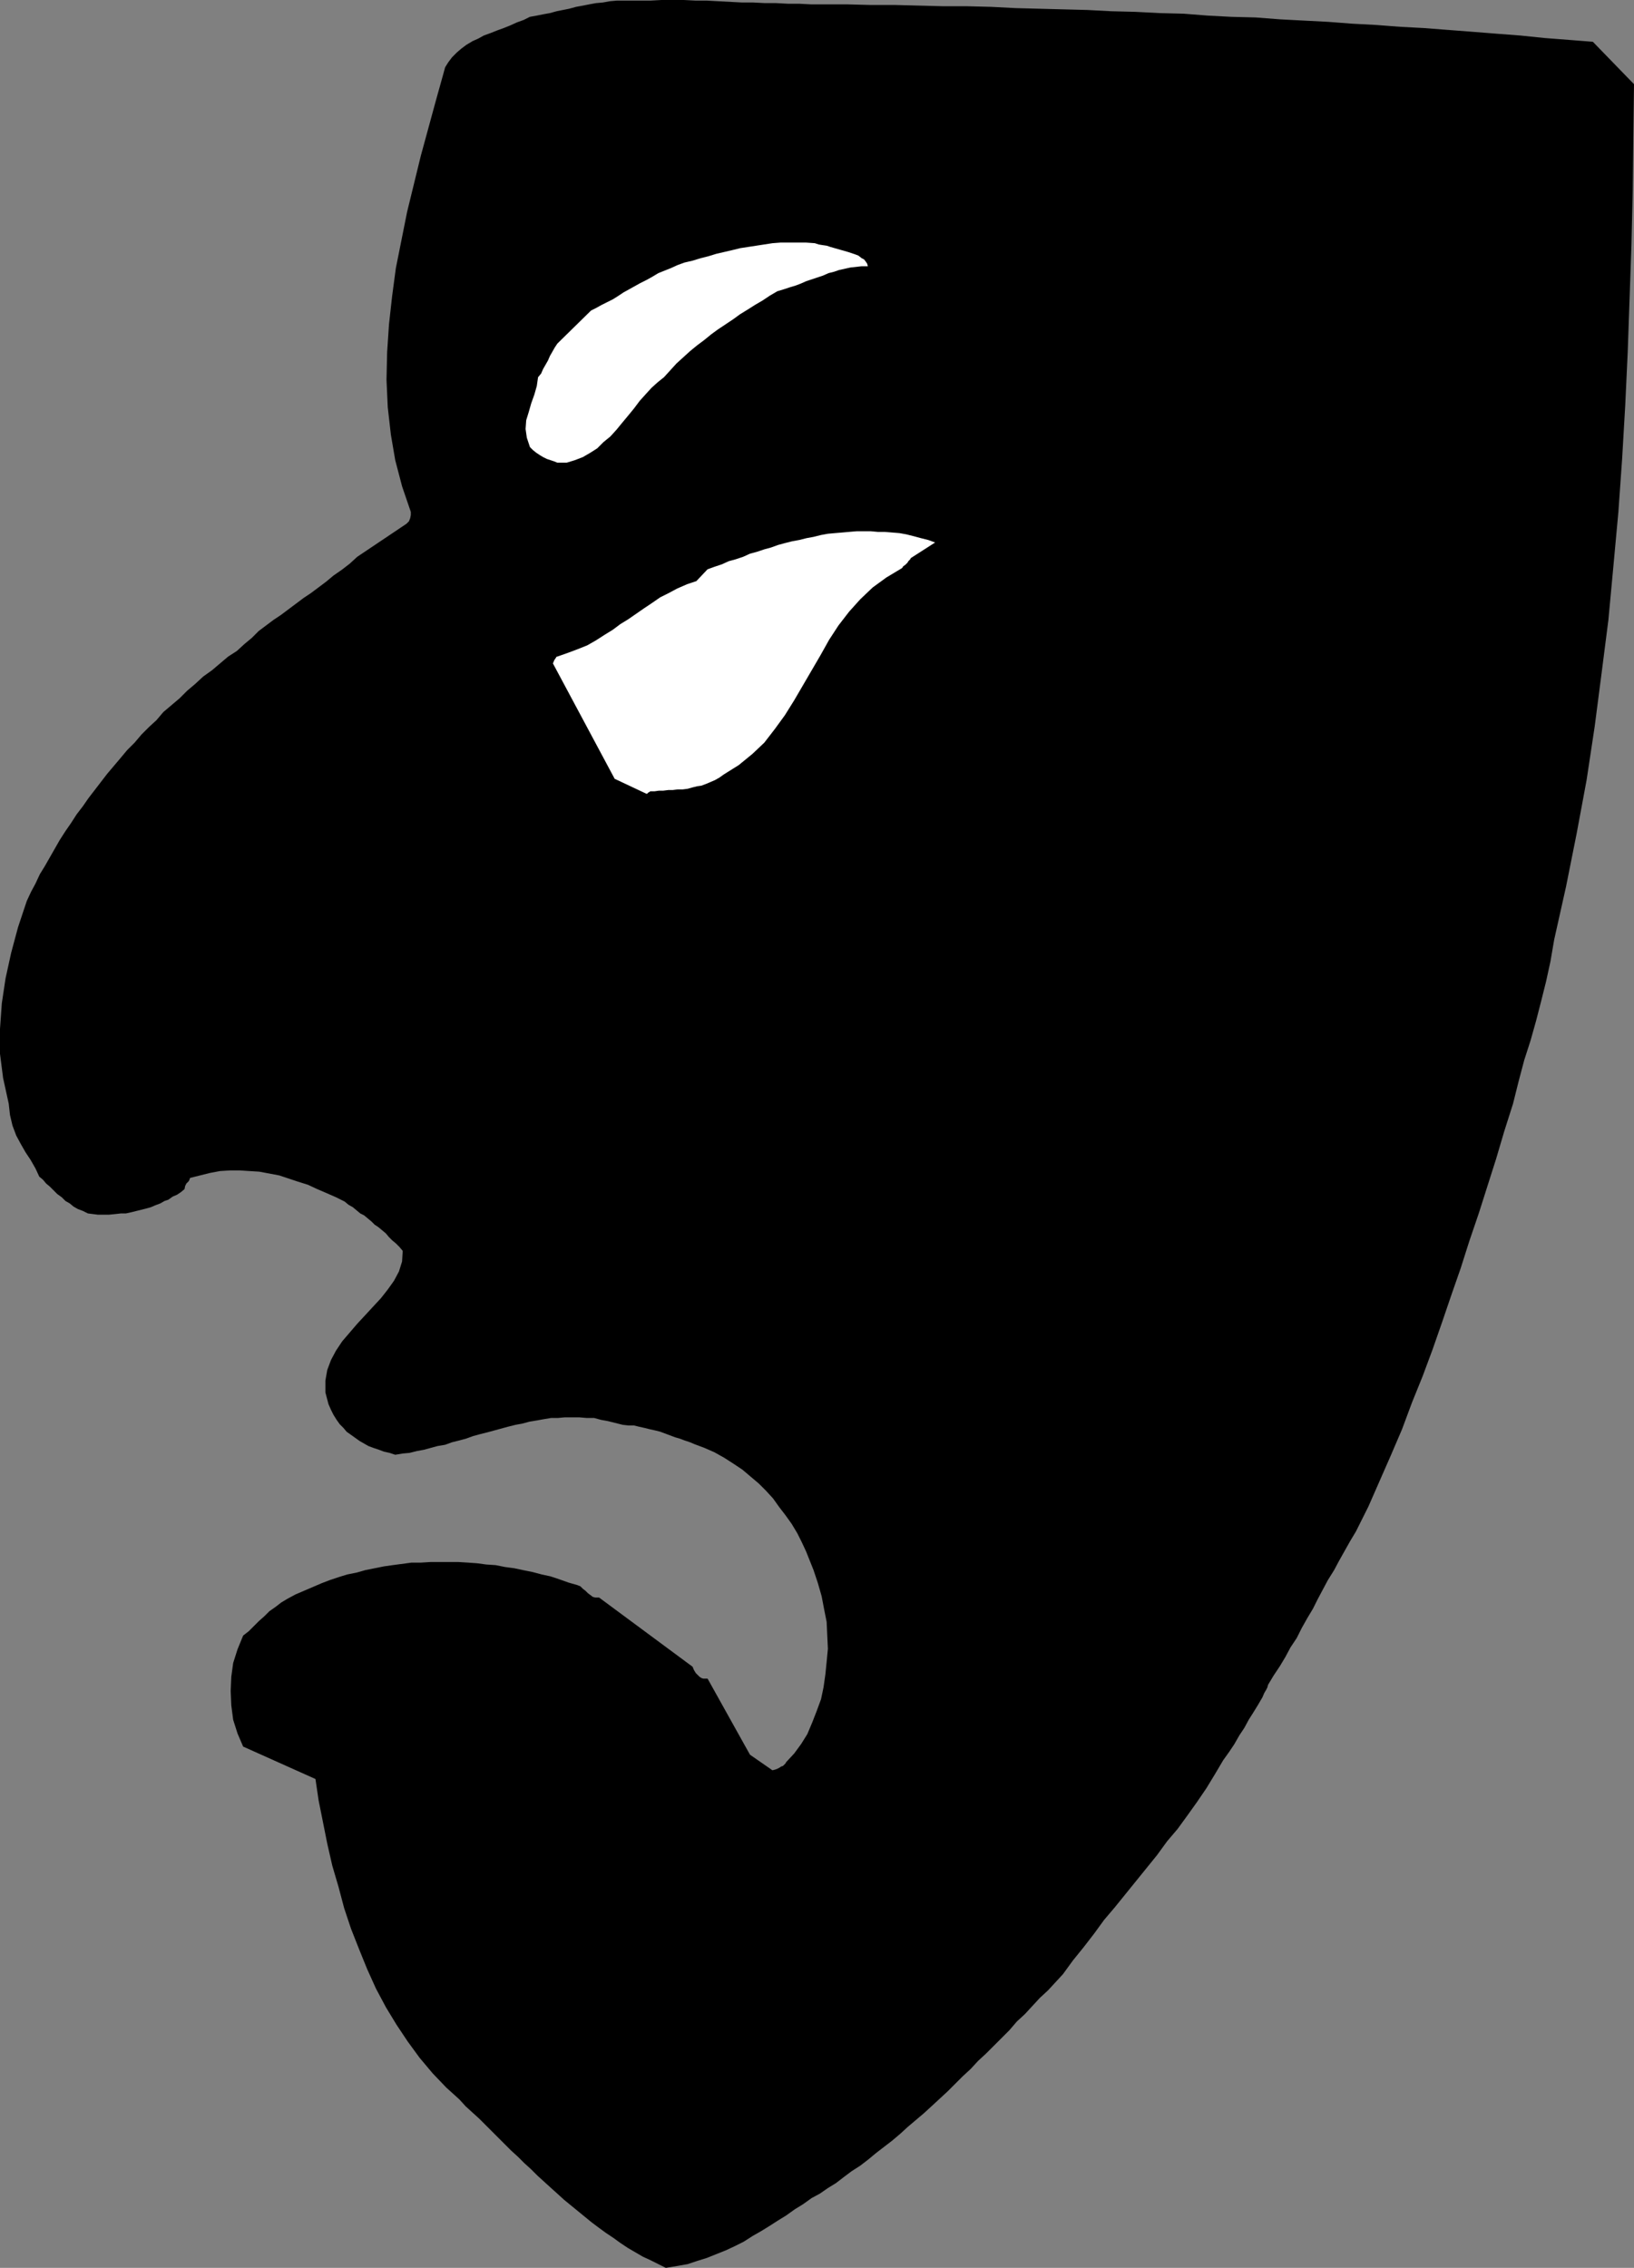 <?xml version="1.0" encoding="UTF-8" standalone="no"?>
<svg
   version="1.0"
   width="112.036mm"
   height="155.497mm"
   id="svg7"
   sodipodi:docname="Mask - Tragedy 1.wmf"
   xmlns:inkscape="http://www.inkscape.org/namespaces/inkscape"
   xmlns:sodipodi="http://sodipodi.sourceforge.net/DTD/sodipodi-0.dtd"
   xmlns="http://www.w3.org/2000/svg"
   xmlns:svg="http://www.w3.org/2000/svg">
  <rect width="100%" height="100%" fill="#808080" stroke="none"/>
  <sodipodi:namedview
     id="namedview7"
     pagecolor="#ffffff"
     bordercolor="#000000"
     borderopacity="0.25"
     inkscape:showpageshadow="2"
     inkscape:pageopacity="0.0"
     inkscape:pagecheckerboard="0"
     inkscape:deskcolor="#d1d1d1"
     inkscape:document-units="mm" />
  <defs
     id="defs1">
    <pattern
       id="WMFhbasepattern"
       patternUnits="userSpaceOnUse"
       width="6"
       height="6"
       x="0"
       y="0" />
  </defs>
  <path
     style="fill:#000000;fill-opacity:1;fill-rule:evenodd;stroke:none"
     d="m 172.543,587.707 2.908,-0.485 2.746,-0.485 2.423,-0.808 2.585,-0.808 2.423,-0.97 2.423,-0.97 2.423,-1.131 2.262,-1.131 2.262,-1.454 2.262,-1.293 2.1,-1.293 2.262,-1.454 2.1,-1.293 2.262,-1.616 2.1,-1.293 2.262,-1.616 2.1,-1.131 2.1,-1.454 2.1,-1.293 2.1,-1.616 1.939,-1.454 2.262,-1.454 2.1,-1.616 1.939,-1.616 2.1,-1.616 2.1,-1.616 2.1,-1.778 1.939,-1.778 2.1,-1.778 2.1,-1.778 1.939,-1.778 2.1,-1.939 2.1,-1.939 1.939,-1.939 1.939,-1.939 2.1,-1.939 1.939,-2.101 2.1,-1.939 1.939,-1.939 2.1,-2.101 1.939,-1.939 1.939,-2.262 2.1,-1.939 1.939,-2.101 1.939,-2.101 2.1,-1.939 1.939,-2.101 1.939,-2.101 2.585,-3.555 2.746,-3.393 2.746,-3.555 2.585,-3.555 2.746,-3.232 2.746,-3.393 2.746,-3.393 2.746,-3.393 2.746,-3.393 2.585,-3.555 2.746,-3.232 2.585,-3.555 2.423,-3.393 2.423,-3.555 2.262,-3.717 2.1,-3.555 1.616,-2.262 1.292,-1.939 1.292,-2.262 1.292,-1.939 1.131,-2.101 1.131,-1.778 1.292,-2.101 1.131,-1.939 0.485,-1.131 0.485,-0.808 0.323,-0.646 0.162,-0.646 1.454,-2.424 1.616,-2.424 1.454,-2.424 1.292,-2.424 1.616,-2.424 1.292,-2.585 1.454,-2.585 1.454,-2.424 1.292,-2.585 1.292,-2.424 1.292,-2.424 1.616,-2.585 1.292,-2.424 1.454,-2.585 1.454,-2.585 1.454,-2.424 3.231,-6.464 2.908,-6.625 2.908,-6.625 2.908,-6.787 2.585,-6.948 2.746,-6.787 2.585,-6.948 2.423,-6.948 2.423,-7.11 2.423,-6.948 2.262,-7.11 2.423,-7.11 2.262,-7.11 2.262,-7.11 2.1,-7.11 2.262,-7.11 1.454,-5.817 1.454,-5.494 1.616,-5.009 1.454,-5.171 1.292,-5.009 1.292,-5.171 1.131,-5.171 0.969,-5.656 3.07,-13.735 2.746,-13.735 2.585,-13.897 2.1,-13.897 1.777,-13.735 1.777,-13.897 1.292,-13.897 1.292,-14.058 0.969,-13.735 0.808,-13.897 0.646,-13.897 0.485,-13.897 0.485,-13.897 0.323,-13.897 0.162,-13.735 L 423.442,21.815 412.78,10.827 406.64,10.342 400.34,9.857 394.039,9.211 387.738,8.726 381.599,8.241 375.298,7.756 368.998,7.272 362.858,6.948 356.558,6.464 350.418,6.14 344.118,5.656 337.817,5.333 331.678,5.009 325.377,4.525 319.076,4.363 312.937,4.04 306.798,3.555 300.497,3.393 294.196,3.07 287.896,2.909 281.756,2.585 275.456,2.424 269.316,2.262 263.177,2.101 256.877,1.778 250.576,1.616 h -6.139 L 238.297,1.454 231.997,1.293 h -6.301 l -6.139,-0.162 h -6.139 -3.231 l -3.07,-0.162 h -2.908 l -3.07,-0.162 h -2.908 l -3.07,-0.162 h -2.908 l -3.07,-0.162 -3.07,-0.162 -2.908,-0.162 h -2.908 L 177.229,0 h -2.908 -2.908 l -2.908,0.162 h -3.07 -1.777 -1.939 -1.939 l -1.777,0.162 -1.777,0.323 -1.777,0.162 -1.777,0.323 -1.616,0.323 -1.777,0.323 -1.777,0.485 -1.616,0.323 -1.616,0.323 -1.777,0.485 -1.777,0.323 -1.616,0.323 -1.777,0.323 -1.616,0.808 -1.777,0.646 -1.777,0.808 -1.616,0.646 -1.777,0.646 -1.616,0.646 -1.777,0.646 -1.454,0.808 -1.454,0.646 -1.616,0.97 -1.292,0.97 -1.131,0.97 -1.292,1.293 -0.969,1.293 -0.808,1.293 -0.485,1.778 -1.939,6.948 -1.939,7.11 -1.939,7.11 -1.777,7.272 -1.777,7.272 -1.454,7.272 -1.454,7.272 -0.969,7.272 -0.808,7.272 -0.485,7.272 -0.162,7.11 0.323,7.11 0.808,7.11 1.131,6.625 1.777,6.787 2.262,6.625 v 0.808 l -0.162,0.808 -0.323,0.808 -0.646,0.646 -12.763,8.564 -1.939,1.778 -2.1,1.616 -2.1,1.454 -1.939,1.616 -1.939,1.454 -1.939,1.454 -1.939,1.293 -1.939,1.454 -1.939,1.454 -1.939,1.454 -1.939,1.293 -1.939,1.454 -1.939,1.454 -1.777,1.778 -1.939,1.616 -1.939,1.778 -2.262,1.454 -2.1,1.778 -2.1,1.778 -2.262,1.616 -2.1,1.939 -2.1,1.778 -1.939,1.939 -2.1,1.778 -2.1,1.778 -1.777,2.101 -1.939,1.778 -1.939,1.939 -1.777,2.101 -1.939,1.939 -1.616,1.939 -1.777,2.101 -1.777,2.101 -1.616,2.101 -1.616,2.101 -1.616,2.101 -1.454,2.101 -1.616,2.101 -1.454,2.262 -1.454,2.101 -1.454,2.262 -1.292,2.262 -1.292,2.262 -1.292,2.262 -1.292,2.101 -1.131,2.424 -1.131,2.101 -1.131,2.424 -2.262,6.787 -1.777,6.625 -1.454,6.625 -0.969,6.464 L 0,266.625 v 6.464 l 0.808,6.302 1.454,6.625 0.323,2.909 0.646,2.747 0.969,2.585 1.131,2.101 1.292,2.262 1.292,1.939 1.292,2.262 0.969,2.101 0.969,0.808 0.808,0.97 0.969,0.808 0.969,0.97 0.969,0.97 1.131,0.808 0.969,0.97 1.131,0.646 0.969,0.808 1.131,0.646 1.292,0.485 1.292,0.646 1.292,0.162 1.292,0.162 h 1.454 1.454 l 1.616,-0.162 1.454,-0.162 h 1.292 l 1.454,-0.323 1.292,-0.323 1.292,-0.323 1.292,-0.323 1.131,-0.323 1.131,-0.485 1.292,-0.485 1.131,-0.646 0.969,-0.323 1.131,-0.808 1.131,-0.485 0.969,-0.646 0.969,-0.808 0.162,-0.808 0.323,-0.646 0.646,-0.646 0.323,-0.808 2.585,-0.646 2.585,-0.646 2.585,-0.485 2.585,-0.162 h 2.585 l 2.423,0.162 2.585,0.162 2.585,0.485 2.585,0.485 2.423,0.808 2.423,0.808 2.585,0.808 2.423,1.131 2.262,0.97 2.585,1.131 2.262,1.131 0.969,0.808 1.131,0.646 0.969,0.808 0.969,0.808 0.969,0.485 0.969,0.808 0.969,0.808 0.808,0.808 0.969,0.646 0.969,0.808 0.969,0.808 0.808,0.97 0.808,0.808 0.969,0.808 0.969,0.97 0.808,0.97 -0.162,2.747 -0.808,2.585 -1.292,2.424 -1.616,2.262 -1.777,2.262 -2.1,2.262 -1.939,2.101 -2.1,2.262 -1.939,2.262 -1.939,2.262 -1.616,2.424 -1.292,2.424 -0.969,2.585 -0.485,2.747 v 3.07 l 0.808,3.07 0.646,1.454 0.646,1.293 0.808,1.293 0.808,1.131 0.969,0.97 0.808,0.97 1.131,0.808 1.131,0.808 1.131,0.808 1.131,0.646 1.131,0.646 1.292,0.485 1.454,0.485 1.292,0.485 1.454,0.323 1.454,0.485 1.939,-0.323 1.777,-0.162 1.939,-0.485 1.777,-0.323 1.777,-0.485 1.777,-0.485 1.939,-0.323 1.777,-0.646 1.939,-0.485 1.777,-0.485 1.777,-0.646 1.777,-0.485 1.939,-0.485 1.777,-0.485 1.777,-0.485 1.777,-0.485 1.939,-0.485 1.777,-0.323 1.777,-0.485 1.939,-0.323 1.777,-0.323 1.939,-0.323 h 1.777 l 1.777,-0.162 h 1.939 1.777 l 1.939,0.162 h 1.939 l 1.777,0.485 1.777,0.323 1.939,0.485 1.939,0.485 1.454,0.162 h 1.454 l 1.292,0.323 1.454,0.323 1.292,0.323 1.454,0.323 1.292,0.323 1.292,0.485 1.292,0.485 1.292,0.485 1.131,0.323 1.292,0.485 1.454,0.485 1.131,0.485 1.292,0.485 1.292,0.485 2.585,1.131 2.585,1.454 2.262,1.454 2.423,1.616 2.1,1.778 2.1,1.778 1.939,1.939 1.777,1.939 1.616,2.262 1.616,2.101 1.616,2.262 1.454,2.424 1.131,2.262 1.131,2.424 0.969,2.424 0.969,2.424 1.131,3.393 0.969,3.393 0.646,3.393 0.646,3.232 0.162,3.555 0.162,3.393 -0.323,3.393 -0.323,3.232 -0.485,3.393 -0.646,3.07 -1.131,3.07 -1.131,2.909 -1.292,3.07 -1.616,2.585 -1.777,2.424 -2.1,2.262 -0.162,0.323 -0.323,0.323 -0.323,0.323 -0.485,0.162 -0.485,0.323 -0.646,0.323 -0.485,0.162 -0.646,0.162 -5.816,-4.04 -10.986,-19.714 h -0.485 -0.646 l -0.485,-0.162 -0.485,-0.323 -0.485,-0.485 -0.485,-0.485 -0.485,-0.808 -0.323,-0.808 -24.234,-17.937 h -0.969 l -0.646,-0.162 -0.646,-0.485 -0.646,-0.485 -0.646,-0.646 -0.646,-0.485 -0.646,-0.646 -0.808,-0.323 -2.262,-0.646 -2.262,-0.808 -2.423,-0.808 -2.262,-0.485 -2.423,-0.646 -2.423,-0.485 -2.262,-0.485 -2.423,-0.323 -2.423,-0.485 -2.423,-0.162 -2.423,-0.323 -2.262,-0.162 -2.585,-0.162 h -2.423 -2.423 -2.262 l -2.585,0.162 H 106.628 l -2.423,0.323 -2.423,0.323 -2.262,0.323 -2.423,0.485 -2.423,0.485 -2.262,0.646 -2.423,0.485 -2.1,0.646 -2.423,0.808 -2.1,0.808 -2.262,0.97 -2.262,0.97 -2.262,0.97 -2.1,1.131 -1.616,0.97 -1.454,1.131 -1.616,1.131 -1.292,1.293 -1.454,1.293 -1.292,1.293 -1.292,1.293 -1.454,1.131 -1.454,3.555 -1.131,3.555 -0.485,3.555 -0.162,3.717 0.162,3.717 0.485,3.717 1.131,3.555 1.454,3.393 18.741,8.403 0.808,5.494 1.131,5.656 1.131,5.656 1.292,5.656 1.616,5.494 1.454,5.494 1.777,5.333 2.1,5.333 2.1,5.171 2.262,5.009 2.585,4.848 2.746,4.525 2.908,4.363 3.07,4.201 3.393,4.04 3.554,3.717 1.616,1.454 1.777,1.616 1.616,1.778 1.777,1.616 1.777,1.616 1.616,1.616 1.616,1.616 1.616,1.616 1.777,1.778 1.616,1.616 1.777,1.616 1.616,1.616 1.777,1.616 1.616,1.616 1.777,1.616 1.777,1.616 1.616,1.454 1.777,1.616 1.777,1.454 1.777,1.454 1.777,1.454 1.777,1.454 1.939,1.454 1.777,1.293 1.939,1.293 1.777,1.293 1.939,1.293 1.939,1.131 1.939,1.131 2.1,0.97 1.939,0.97 z"
     id="path1" />
  <path
     style="fill:#000000;fill-opacity:1;fill-rule:evenodd;stroke:none"
     d="m 175.29,570.417 2.746,-0.646 2.423,-0.97 2.423,-0.808 2.262,-0.97 2.423,-0.97 2.262,-1.131 2.262,-1.131 2.262,-1.293 2.1,-1.131 2.262,-1.293 2.1,-1.293 2.1,-1.454 2.1,-1.454 1.939,-1.454 2.1,-1.454 2.1,-1.616 2.1,-1.616 1.939,-1.616 1.939,-1.616 2.1,-1.778 1.939,-1.616 1.939,-1.778 2.1,-1.778 1.939,-1.778 1.939,-1.778 2.1,-1.939 1.939,-1.778 2.1,-1.939 1.939,-1.778 2.262,-1.939 2.1,-1.939 1.939,-1.778 6.785,-6.948 6.462,-6.948 6.139,-7.11 6.301,-7.272 5.978,-7.272 5.655,-7.433 5.816,-7.595 5.493,-7.595 5.331,-7.756 5.17,-7.756 5.17,-7.918 4.847,-8.241 4.847,-8.08 4.685,-8.403 4.685,-8.241 4.2,-8.564 4.362,-8.726 4.2,-8.726 4.039,-8.726 3.877,-9.049 3.716,-9.049 3.716,-9.211 3.554,-9.211 3.393,-9.534 3.393,-9.534 3.231,-9.695 2.908,-9.695 3.231,-9.857 2.746,-9.857 2.908,-10.18 2.585,-10.18 2.585,-10.342 1.454,-5.979 1.292,-5.979 1.292,-5.979 1.131,-5.979 1.292,-5.979 1.131,-5.979 1.131,-5.979 0.969,-5.979 0.969,-5.817 0.969,-5.979 0.808,-5.979 0.808,-5.979 0.646,-5.979 0.485,-5.979 0.485,-5.979 0.323,-5.979 0.808,-5.009 0.485,-5.009 0.323,-4.848 0.485,-5.009 0.323,-4.686 0.323,-4.848 0.485,-4.848 0.646,-4.848 0.646,-10.988 0.808,-10.988 0.646,-10.827 0.646,-10.988 0.485,-10.665 V 48.316 l -0.323,-10.665 -0.808,-10.827 -2.585,-0.485 -2.585,-0.485 -2.585,-0.485 -2.746,-0.323 -2.585,-0.485 -2.585,-0.323 -2.746,-0.323 -2.746,-0.485 -2.746,-0.162 -2.746,-0.323 -2.746,-0.323 -2.585,-0.162 -2.746,-0.162 -2.908,-0.323 -2.746,-0.162 -2.746,-0.162 -2.746,-0.162 -2.908,-0.162 -2.746,-0.162 -2.746,-0.162 -2.746,-0.162 -2.908,-0.162 -2.746,-0.162 -2.746,-0.162 -2.908,-0.162 -2.746,-0.162 -2.908,-0.162 -2.746,-0.162 -2.746,-0.162 h -2.908 l -2.585,-0.162 -2.908,-0.323 -5.816,0.162 -5.978,0.162 -5.816,-0.162 -5.978,-0.162 -5.978,-0.162 -5.978,-0.323 -5.978,-0.162 -5.816,-0.485 -5.978,-0.323 -5.978,-0.485 -5.978,-0.323 -5.978,-0.485 -5.978,-0.485 -5.816,-0.323 -5.978,-0.485 -5.816,-0.323 -5.978,-0.323 -5.816,-0.162 -5.978,-0.323 -5.816,-0.162 h -5.978 -5.816 l -5.816,0.162 -5.816,0.323 -5.816,0.323 -5.816,0.485 -5.816,0.646 -5.816,0.646 -5.655,0.97 -5.655,1.131 -5.655,1.293 -5.816,1.454 -1.939,2.585 -1.454,2.747 -1.454,2.909 -1.292,3.07 -0.969,3.232 -0.969,3.232 -0.808,3.232 -0.646,3.393 -0.646,3.393 -0.485,3.555 -0.646,3.555 -0.646,3.393 -0.485,3.393 -0.646,3.393 -0.808,3.555 -0.969,3.232 -1.454,5.333 -1.131,5.333 -0.646,5.333 -0.323,5.333 -0.162,5.494 0.323,5.333 0.485,5.333 0.646,5.171 0.646,2.262 0.808,2.262 0.646,2.262 0.969,2.101 1.131,2.101 1.131,1.939 1.454,1.778 1.777,1.293 0.485,1.454 0.646,1.131 0.485,1.131 0.162,1.454 -6.947,6.625 -8.724,7.272 -5.008,2.262 -50.729,42.175 -10.986,11.15 -1.454,2.262 -1.292,1.939 -1.454,2.101 -1.454,1.939 -1.454,2.101 -1.454,2.101 -1.292,1.939 -1.454,1.939 -1.454,2.101 -1.131,2.101 -1.292,2.262 -1.131,2.101 -1.292,2.262 -1.131,2.262 -1.131,2.424 -0.969,2.424 -0.808,2.101 -0.808,2.262 -0.808,2.262 -0.485,2.424 -0.646,2.424 -0.485,2.424 -0.646,2.585 -0.646,2.424 -0.162,5.171 v 4.848 4.686 l 0.162,5.171 0.969,2.747 0.808,2.747 0.808,2.424 0.808,2.585 1.131,2.424 1.131,2.262 1.616,2.101 1.939,1.939 1.454,0.646 1.292,0.323 1.292,0.323 h 1.131 l 1.131,-0.323 1.131,-0.323 0.969,-0.646 0.808,-0.808 2.1,-1.939 1.939,-1.454 2.1,-1.293 2.262,-1.131 2.262,-0.97 2.262,-0.97 2.262,-0.485 2.585,-0.485 2.423,-0.485 2.423,-0.323 h 2.585 l 2.585,-0.162 h 2.423 l 2.585,0.162 h 2.423 2.585 l 1.292,0.323 1.292,0.162 1.131,0.162 1.292,0.323 1.131,0.485 1.131,0.323 1.131,0.323 1.131,0.485 0.969,0.323 0.969,0.485 1.131,0.485 0.969,0.485 0.969,0.323 0.969,0.485 1.131,0.323 0.969,0.485 2.423,1.131 2.262,1.131 2.1,1.131 2.262,1.293 2.1,1.454 1.939,1.293 2.1,1.454 1.939,1.454 1.939,1.616 1.777,1.616 1.939,1.454 1.777,1.778 1.777,1.778 1.939,1.616 1.616,1.778 1.777,1.778 0.485,3.878 v 3.878 l -0.485,3.878 -0.808,3.878 -1.454,3.393 -1.939,3.07 -2.423,2.747 -2.746,2.101 v 0.485 0.485 l -0.162,0.646 -0.162,0.485 -1.131,0.646 -1.292,0.646 -1.292,0.97 -1.292,0.97 -0.969,1.131 -1.131,1.131 -0.969,1.293 -0.808,1.293 -0.646,6.787 2.423,-0.485 2.262,-0.646 2.423,-0.485 2.262,-0.646 2.423,-0.485 2.423,-0.646 2.423,-0.485 2.423,-0.485 2.585,-0.485 2.585,-0.485 2.423,-0.485 2.423,-0.323 2.423,-0.485 2.585,-0.323 2.585,-0.323 2.423,-0.162 2.585,-0.323 h 2.423 l 2.585,-0.162 h 2.585 2.423 l 2.423,0.162 2.423,0.162 2.585,0.323 2.585,0.162 2.423,0.485 2.423,0.485 2.423,0.646 2.585,0.808 2.262,0.808 2.423,0.808 2.423,0.97 2.908,0.808 3.07,0.97 3.07,1.293 2.746,1.131 2.746,1.293 2.585,1.616 2.585,1.454 2.262,1.778 2.423,1.778 2.262,1.939 2.1,2.101 2.262,2.262 1.939,2.262 1.939,2.424 1.777,2.424 1.777,2.747 1.777,3.717 1.616,3.878 1.292,3.878 1.616,4.04 1.131,4.201 0.969,4.363 0.808,4.201 0.808,4.201 0.485,4.363 0.323,4.363 -0.162,4.201 -0.323,4.201 -0.485,4.363 -0.969,4.04 -1.292,4.04 -1.616,3.878 -0.646,2.101 -1.131,1.939 -1.454,1.778 -1.292,1.616 -1.454,1.616 -1.454,1.778 -1.131,1.454 -0.969,1.778 -1.131,0.808 -1.292,0.808 -1.131,0.646 -1.292,0.646 -1.292,0.323 -1.292,0.646 -1.292,0.323 -1.454,0.162 -1.454,0.323 -1.454,0.162 -1.454,0.162 -1.454,0.162 -1.454,0.162 h -1.616 l -1.616,0.162 -1.454,0.162 -2.585,-2.101 -2.1,-2.262 -2.262,-2.424 -1.777,-2.585 -1.939,-2.585 -1.777,-2.747 -1.616,-2.909 -1.777,-2.747 -1.777,-2.747 -1.777,-2.747 -1.939,-2.585 -1.939,-2.424 -2.262,-2.262 -2.262,-2.101 -2.585,-1.778 -2.908,-1.616 -1.616,-1.454 -1.616,-1.293 -1.777,-1.131 -1.777,-1.293 -1.777,-1.131 -1.939,-0.97 -1.939,-0.97 -1.939,-0.97 -1.939,-0.808 -2.1,-0.808 -2.1,-0.646 -2.1,-0.646 -2.1,-0.646 -2.1,-0.485 -2.1,-0.485 -2.262,-0.323 -2.262,-0.485 -2.1,-0.162 -2.423,-0.162 -2.1,-0.162 -2.262,-0.162 h -2.262 -2.262 l -2.1,0.162 h -2.262 l -2.262,0.162 -2.262,0.162 -2.1,0.485 -2.262,0.323 -2.1,0.323 -2.1,0.485 -2.1,0.323 -1.454,0.808 -1.616,0.808 -1.454,0.808 -1.292,0.485 -1.616,0.646 -1.292,0.646 -1.616,0.323 -1.454,0.323 -7.27,11.473 0.485,1.131 0.323,0.97 0.485,0.97 0.485,0.808 0.808,0.646 0.646,0.646 0.808,0.646 1.131,0.323 h 9.693 l 0.646,0.323 0.485,0.162 0.485,0.485 0.323,0.323 0.323,0.323 0.323,0.646 0.323,0.485 0.323,0.323 5.17,3.07 0.323,2.585 0.162,2.747 0.323,2.909 0.162,2.909 0.323,2.909 0.485,2.909 0.646,3.07 1.131,2.747 0.323,4.848 0.808,4.525 0.969,4.363 1.454,4.04 1.454,4.201 1.616,4.04 1.454,4.201 1.454,4.04 1.292,2.424 1.292,2.262 1.292,2.262 1.454,2.101 1.454,2.101 1.454,2.101 1.616,1.939 1.616,2.101 1.454,1.778 1.616,2.101 1.777,1.778 1.616,1.939 1.777,1.939 1.616,1.778 1.777,1.939 1.616,1.939 1.454,1.454 1.454,1.454 1.454,1.454 1.454,1.293 1.454,1.293 1.454,1.293 1.616,1.293 1.454,1.293 1.616,1.131 1.454,1.293 1.616,1.293 1.454,1.131 1.454,1.293 1.454,1.293 1.616,1.293 1.292,1.454 0.969,0.646 1.131,0.646 1.131,0.646 0.969,0.646 0.969,0.646 0.969,0.646 1.131,0.485 0.969,0.646 1.131,0.485 0.969,0.646 0.969,0.485 0.969,0.485 0.969,0.485 0.969,0.485 0.969,0.485 0.808,0.646 v 0 z"
     id="path2" />
  <path
     style="fill:#000000;fill-opacity:1;fill-rule:evenodd;stroke:none"
     d="m 117.129,295.065 9.209,-1.778 0.969,-0.808 0.162,-1.293 v -1.616 l -0.162,-1.616 12.117,-2.909 1.131,-3.07 0.323,-3.07 -0.162,-3.393 -0.485,-3.393 -0.485,-3.393 -0.646,-3.393 -0.323,-3.393 0.162,-3.232 -0.646,-2.262 -0.646,-2.262 -0.808,-2.101 -0.969,-2.101 -0.969,-1.778 -0.969,-1.778 -1.292,-1.778 -1.131,-1.616 -1.292,-1.454 -1.454,-1.454 -1.454,-1.293 -1.616,-1.131 -1.616,-1.131 -1.616,-0.97 -1.777,-0.808 -1.939,-0.646 -1.131,-0.323 -1.131,-0.323 -1.131,-0.323 -0.969,-0.162 h -1.131 l -1.131,-0.162 h -1.131 -1.131 l -0.969,0.162 -0.969,0.162 -0.969,0.323 -0.969,0.162 -0.969,0.323 -0.969,0.485 -0.808,0.485 -0.808,0.485 2.1,7.433 1.454,0.646 1.454,0.323 1.616,0.646 1.616,0.485 1.454,0.485 1.454,0.646 1.616,0.808 1.292,0.646 1.454,0.808 1.131,0.97 1.131,1.131 1.131,1.131 0.969,1.293 0.646,1.293 0.646,1.616 0.485,1.616 0.323,5.979 0.323,5.656 v 5.656 l -0.646,5.656 h -0.485 l -0.162,0.485 -0.162,0.162 -0.969,-0.323 -1.454,-1.454 -1.292,-1.131 -1.454,-1.293 -1.454,-1.131 -1.454,-1.131 -1.616,-1.131 -1.454,-1.131 -1.454,-0.97 -1.616,-0.97 -1.616,-0.808 -1.777,-0.97 -1.616,-0.808 -1.777,-0.808 -1.939,-0.646 -1.939,-0.808 -1.939,-0.646 -7.109,2.424 -0.485,0.97 -0.323,0.808 v 1.293 l 0.323,1.293 0.323,1.131 0.485,1.454 0.485,1.131 0.485,0.808 1.777,0.808 1.777,0.808 1.616,0.646 1.777,0.808 1.616,0.97 1.616,0.808 1.616,0.97 1.616,0.97 1.454,0.97 1.616,1.293 1.454,1.131 1.454,1.454 1.454,1.293 1.292,1.616 1.454,1.778 1.131,1.778 0.646,0.323 0.485,0.162 0.323,0.323 0.162,0.162 h 0.162 v 0 0 0 0 z"
     id="path3" />
  <path
     style="fill:#000000;fill-opacity:1;fill-rule:evenodd;stroke:none"
     d="m 173.19,220.41 2.1,-0.162 2.1,-0.323 2.1,-0.162 2.1,-0.485 1.777,-0.485 2.1,-0.485 1.777,-0.485 1.939,-0.646 1.777,-0.808 1.777,-0.808 1.777,-0.808 1.616,-0.808 1.616,-0.97 1.616,-1.131 1.454,-0.97 1.454,-1.131 1.777,-1.616 1.616,-1.454 1.292,-1.616 1.616,-1.454 1.131,-1.454 1.292,-1.454 1.292,-1.293 1.131,-1.131 18.579,-32.641 26.657,-15.028 h 0.323 0.485 0.323 0.323 0.485 l 0.323,0.162 h 0.485 0.485 l 8.078,-3.232 1.131,-7.11 -0.646,-0.808 -0.969,-0.808 -0.808,-0.808 -0.969,-0.808 -0.808,-0.808 -0.808,-0.97 -0.969,-0.97 -0.485,-1.454 -3.877,-0.646 -0.162,-0.323 -0.323,-0.323 -0.485,-0.485 -1.131,-0.485 -1.454,-0.646 -1.616,-0.323 -1.616,-0.808 -1.454,-0.485 -1.777,-0.646 -1.616,-0.646 -1.777,-0.485 -1.616,-0.485 -1.939,-0.646 -1.777,-0.323 -1.777,-0.485 -1.777,-0.323 -1.939,-0.323 -1.777,-0.162 h -1.939 l -1.777,0.162 -2.262,-0.485 -1.939,-0.162 -2.262,-0.162 h -2.1 l -1.939,0.162 h -2.1 l -1.939,0.323 -2.1,0.323 -1.939,0.323 -1.777,0.485 -1.939,0.485 -1.939,0.323 -1.777,0.485 -1.939,0.323 -1.777,0.485 -1.777,0.323 -1.939,0.485 -2.1,0.646 -1.939,0.485 -1.939,0.808 -1.939,0.485 -1.939,0.646 -1.939,0.808 -1.777,0.808 -1.939,0.808 -1.777,0.808 -1.777,0.646 -1.616,0.97 -1.777,0.808 -1.777,0.97 -1.777,0.808 -1.616,0.97 -1.616,0.97 -1.777,0.97 -1.454,0.97 -1.616,0.97 -1.616,0.97 -1.777,0.97 -1.454,1.131 -1.616,0.97 -1.616,0.97 -1.616,0.97 -1.454,0.97 -1.616,1.131 -1.616,0.97 -1.616,1.131 -1.454,0.97 -1.616,0.97 -0.969,0.485 -0.808,0.485 -0.969,0.162 -0.969,0.485 -0.969,0.323 -0.969,0.162 -0.808,0.323 -0.969,0.162 -0.969,0.162 -0.808,0.323 -0.808,0.323 -0.969,0.323 -0.646,0.323 -0.808,0.323 -0.808,0.485 -0.485,0.485 -1.454,2.424 -0.808,2.585 -0.323,2.424 v 2.585 l 0.323,2.424 0.646,2.424 0.808,2.585 1.131,2.424 1.131,2.424 1.131,2.585 1.292,2.424 1.131,2.585 1.292,2.424 0.969,2.424 0.969,2.747 0.485,2.585 1.131,1.778 1.131,1.778 1.292,1.616 1.454,1.616 1.454,1.616 1.616,1.293 1.777,1.293 1.777,1.131 1.777,1.131 1.939,1.131 1.939,0.97 2.1,0.808 1.939,0.808 2.1,0.646 2.1,0.646 2.1,0.646 0.969,-0.323 h 0.969 l 0.808,0.323 0.646,0.162 0.646,0.323 0.646,0.162 0.808,0.162 h 0.808 v 0 z"
     id="path4" />
  <path
     style="fill:#ffffff;fill-opacity:1;fill-rule:evenodd;stroke:none"
     d="m 168.505,205.059 h 1.131 l 1.131,-0.162 h 1.131 l 1.292,-0.162 h 1.131 l 1.292,-0.162 h 1.292 l 1.292,-0.162 1.131,-0.323 1.292,-0.323 1.131,-0.162 1.292,-0.485 1.131,-0.485 1.131,-0.485 1.131,-0.646 1.131,-0.808 3.877,-2.424 3.554,-2.909 3.07,-2.909 2.746,-3.555 2.585,-3.555 2.423,-3.878 2.262,-3.878 2.262,-3.878 2.262,-3.878 2.262,-4.04 2.423,-3.717 2.746,-3.555 2.908,-3.232 3.231,-3.07 3.554,-2.585 4.039,-2.424 0.323,-0.485 0.485,-0.323 0.323,-0.323 0.323,-0.323 0.162,-0.323 0.323,-0.323 0.162,-0.162 0.162,-0.323 6.301,-4.04 -1.777,-0.646 -1.939,-0.485 -1.777,-0.485 -1.939,-0.485 -1.777,-0.323 -1.939,-0.162 -1.939,-0.162 h -1.777 l -1.777,-0.162 h -1.777 -1.939 l -1.939,0.162 -1.777,0.162 -1.939,0.162 -1.777,0.162 -1.777,0.323 -1.939,0.485 -1.777,0.323 -1.939,0.485 -1.777,0.323 -1.939,0.485 -1.777,0.485 -1.777,0.646 -1.777,0.485 -1.939,0.646 -1.777,0.485 -1.777,0.808 -1.939,0.646 -1.777,0.485 -1.777,0.808 -1.939,0.646 -1.777,0.646 -2.908,3.07 -2.423,0.808 -2.585,1.131 -2.1,1.131 -2.262,1.131 -2.1,1.454 -1.939,1.293 -2.1,1.454 -2.1,1.454 -2.1,1.293 -1.939,1.454 -2.1,1.293 -2.262,1.454 -2.262,1.293 -2.423,0.97 -2.585,0.97 -2.746,0.97 h -0.162 l -0.323,0.485 -0.323,0.485 -0.323,0.808 15.994,29.894 8.239,3.878 h 0.162 l 0.323,-0.323 0.323,-0.162 z"
     id="path5" />
  <path
     style="fill:#000000;fill-opacity:1;fill-rule:evenodd;stroke:none"
     d="m 144.432,133.636 1.939,0.162 h 1.939 1.777 l 1.616,-0.162 1.777,-0.323 1.616,-0.646 1.616,-0.485 1.616,-0.646 1.454,-0.808 1.454,-0.97 1.292,-0.97 1.454,-1.131 1.292,-0.97 1.292,-1.293 1.292,-1.131 1.292,-1.293 2.262,-3.232 2.423,-3.07 2.423,-3.07 2.585,-2.747 2.746,-2.747 2.585,-2.747 2.908,-2.585 2.746,-2.424 2.908,-2.262 3.07,-2.101 3.07,-2.101 3.231,-1.939 3.231,-1.939 3.231,-1.616 3.393,-1.616 3.393,-1.454 1.616,-0.323 1.939,-0.323 1.616,-0.323 1.777,-0.162 h 1.777 1.616 1.777 1.777 l 1.777,0.162 1.777,0.162 1.454,0.162 1.777,0.162 1.777,0.323 1.777,0.162 1.616,0.323 1.616,0.323 0.646,-0.646 0.646,-0.323 0.485,-0.485 0.485,-0.162 0.646,-0.323 0.646,-0.323 0.646,-0.162 0.969,-0.162 0.323,-0.323 0.485,-0.323 0.485,-0.485 0.323,-0.646 0.323,-0.485 0.323,-0.646 0.323,-0.808 0.323,-0.808 V 78.049 l -0.162,-0.808 -0.485,-0.646 -0.485,-0.485 -0.485,-0.646 -0.485,-0.808 -0.646,-0.646 -0.162,-0.808 -0.162,-1.939 -0.485,-1.939 -0.485,-1.778 -0.808,-1.778 -1.131,-1.616 -1.292,-1.454 -1.292,-1.454 -1.454,-1.131 -1.777,-0.97 -1.616,-0.808 -1.454,-0.808 -1.454,-0.97 -1.454,-0.808 -1.292,-0.97 -1.454,-0.97 -1.454,-1.131 -1.292,-0.808 -1.454,-0.808 -1.454,-0.646 -1.616,-0.485 -1.616,-0.323 -1.616,-0.323 -1.939,-0.323 h -1.616 -1.777 -1.777 -1.939 -1.616 -1.939 l -1.616,0.162 h -1.616 -1.777 l -2.585,0.323 -2.585,0.323 -2.585,0.485 -2.746,0.485 -2.585,0.485 -2.423,0.485 -2.585,0.646 -2.423,0.485 -2.423,0.646 -2.423,0.808 -2.585,0.646 -2.262,0.808 -2.423,0.808 -2.262,0.808 -2.262,0.97 -2.262,0.97 -2.262,0.97 -2.262,0.97 -2.1,1.131 -2.1,1.131 -1.939,1.131 -2.1,1.293 -1.939,1.293 -1.939,1.293 -1.939,1.293 -1.777,1.616 -1.777,1.293 -1.777,1.616 -1.777,1.454 -1.454,1.778 -1.616,1.616 -1.616,1.616 -1.292,2.747 -1.131,2.747 -0.969,2.585 -0.969,2.747 -0.969,2.747 -0.969,2.585 -0.969,2.585 -1.131,2.424 -0.808,3.393 -0.485,3.232 0.162,3.07 0.485,3.232 0.808,2.909 1.131,2.747 1.292,2.747 1.454,2.424 4.362,4.686 11.955,3.232 z"
     id="path6" />
  <path
     style="fill:#ffffff;fill-opacity:1;fill-rule:evenodd;stroke:none"
     d="m 144.432,119.901 h 2.423 l 2.1,-0.646 2.1,-0.808 1.939,-1.131 1.777,-1.131 1.616,-1.616 1.777,-1.454 1.616,-1.778 1.454,-1.778 1.616,-1.939 1.454,-1.778 1.454,-1.939 1.454,-1.616 1.616,-1.778 1.616,-1.454 1.616,-1.293 1.616,-1.778 1.616,-1.778 1.777,-1.616 1.777,-1.616 1.777,-1.454 1.939,-1.454 1.777,-1.454 1.777,-1.293 1.939,-1.293 1.939,-1.293 1.777,-1.293 2.1,-1.293 1.777,-1.131 1.939,-1.131 1.939,-1.293 1.939,-1.131 1.616,-0.485 1.454,-0.485 1.616,-0.485 1.292,-0.485 1.454,-0.646 1.454,-0.485 1.454,-0.485 1.454,-0.485 1.454,-0.646 1.292,-0.323 1.454,-0.485 1.454,-0.323 1.454,-0.323 1.454,-0.162 1.454,-0.162 h 1.616 l -0.162,-0.646 -0.323,-0.485 -0.485,-0.646 -0.646,-0.323 -0.808,-0.646 -0.808,-0.323 -0.969,-0.323 -0.969,-0.323 -1.131,-0.323 -1.131,-0.323 -1.131,-0.323 -1.131,-0.323 -0.969,-0.323 -1.131,-0.162 -0.969,-0.162 -0.969,-0.323 -2.262,-0.162 h -2.262 -2.262 -2.1 l -2.1,0.162 -2.1,0.323 -2.1,0.323 -2.1,0.323 -2.1,0.323 -1.939,0.485 -2.1,0.485 -2.1,0.485 -2.1,0.646 -1.939,0.485 -2.1,0.646 -2.1,0.485 -1.777,0.646 -1.777,0.808 -1.616,0.646 -1.616,0.646 -1.616,0.97 -1.454,0.808 -1.616,0.808 -1.454,0.808 -1.454,0.808 -1.454,0.808 -1.454,0.97 -1.292,0.808 -1.616,0.808 -1.292,0.646 -1.454,0.808 -1.292,0.646 -8.724,8.564 -0.646,0.97 -0.646,1.131 -0.646,1.131 -0.485,1.131 -0.646,1.131 -0.646,1.131 -0.485,1.131 -0.808,0.97 -0.323,2.262 -0.646,2.262 -0.808,2.262 -0.646,2.262 -0.646,2.101 -0.162,2.262 0.323,2.262 0.808,2.424 0.808,0.808 0.808,0.646 0.969,0.646 0.808,0.485 0.969,0.485 0.969,0.323 0.969,0.323 z"
     id="path7" />
</svg>

